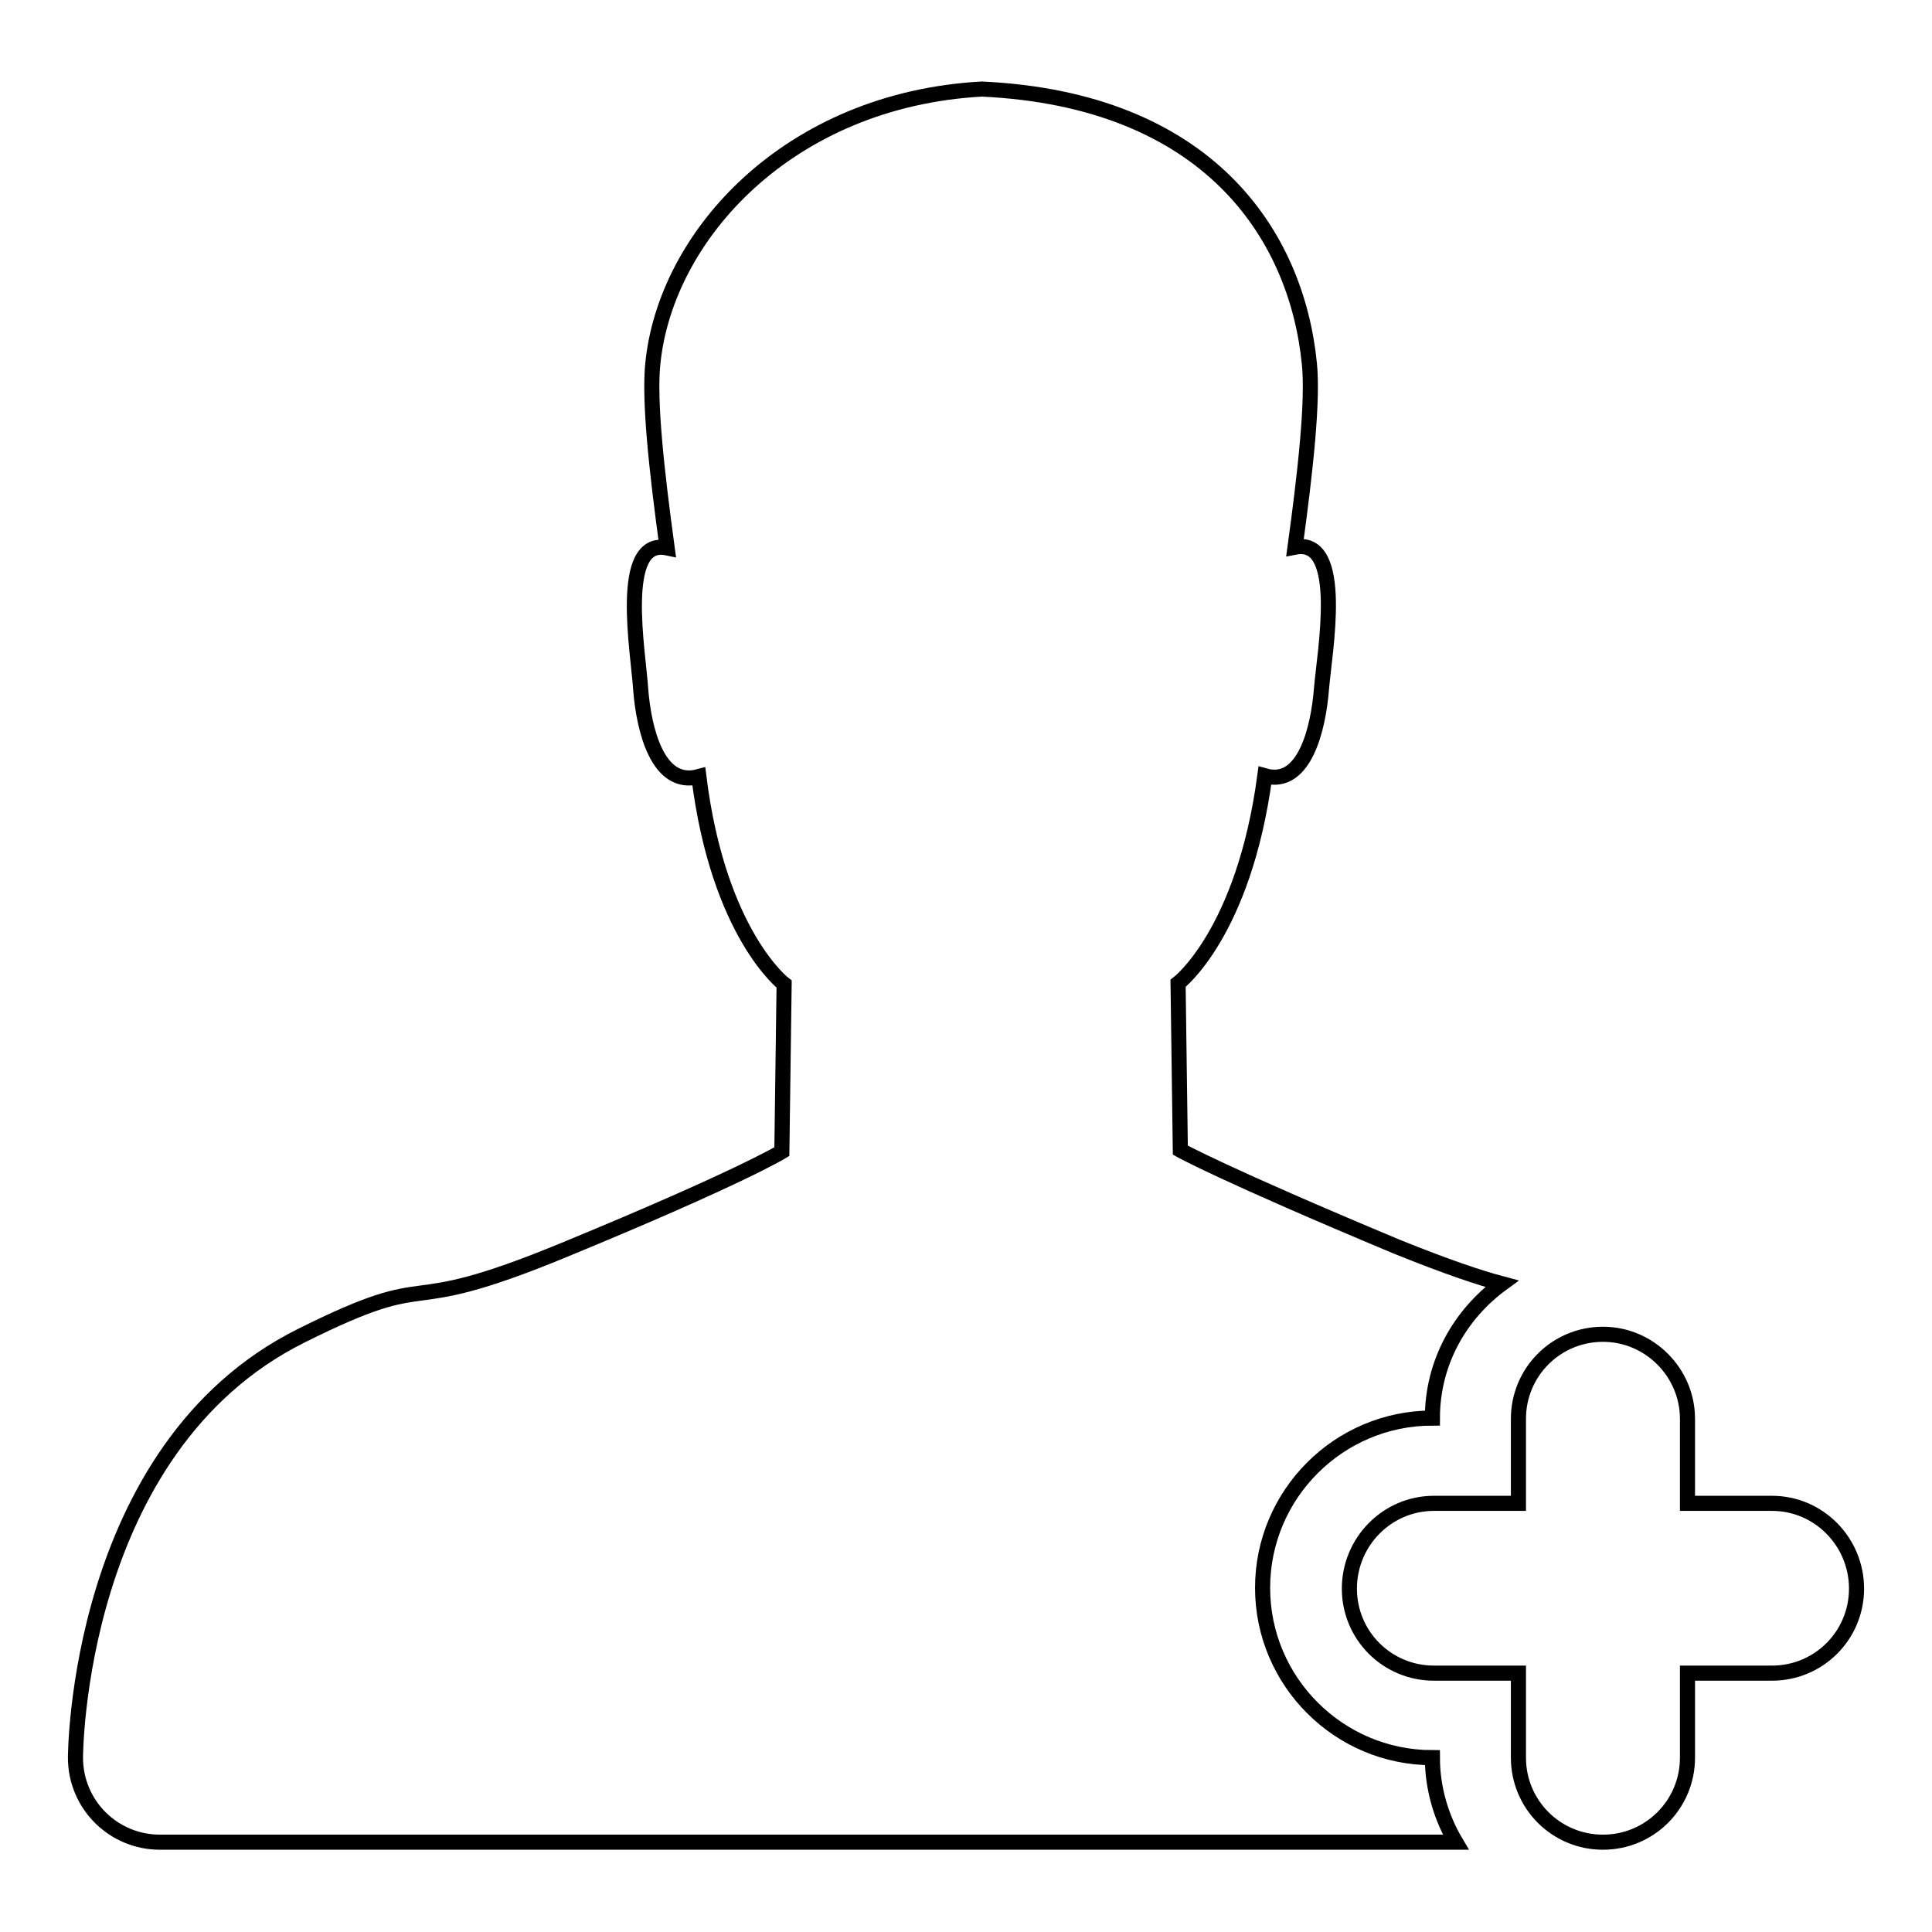 <?xml version="1.0" encoding="utf-8"?>
<!-- Svg Vector Icons : http://www.onlinewebfonts.com/icon -->
<!DOCTYPE svg PUBLIC "-//W3C//DTD SVG 1.1//EN" "http://www.w3.org/Graphics/SVG/1.1/DTD/svg11.dtd">
<svg version="1.1" xmlns="http://www.w3.org/2000/svg" xmlns:xlink="http://www.w3.org/1999/xlink" x="0px" y="0px" viewBox="0 0 256 256" enable-background="new 0 0 256 256" xml:space="preserve">
<g> <path stroke-width="2" fill-opacity="0" stroke="#000000"  d="M234.8,221.7h-11.2v11.2c0,6.2-5,11.2-11.2,11.2s-11.2-5-11.2-11.2v-11.2h-11.2c-6.2,0-11.2-5-11.2-11.2 c0-6.2,5-11.3,11.2-11.3h11.2v-11.2c0-6.2,5-11.2,11.2-11.2s11.2,5.1,11.2,11.2v11.2h11.2c6.2,0,11.2,5.1,11.2,11.3 C246,216.7,241,221.7,234.8,221.7L234.8,221.7z M189.8,187.9c-12.4,0-22.5,10.1-22.5,22.5c0,12.4,10.1,22.5,22.5,22.5 c0,4.1,1.2,8,3.1,11.2H21.2c-6.2,0-11.2-5-11.2-11.2l0,0l0,0c0,0,0-41,29.9-55.9c19-9.5,11.7-1.8,34.9-11.4 c23.3-9.6,28.8-13,28.8-13l0.3-22.2c0,0-8.7-6.6-11.3-27.5c-5.5,1.5-7.3-6.4-7.7-11.5c-0.3-4.9-3.1-20.2,3.5-18.8 C87,62.3,86,53.2,86.5,48.2c1.7-17.1,18.1-35,43.6-36.4c29.9,1.4,41.7,19.2,43.4,36.4c0.5,4.9-0.5,14.1-1.9,24.3 c6.7-1.3,3.9,13.9,3.5,18.8c-0.4,5.1-2.2,13-7.5,11.5c-2.8,20.9-11.5,27.5-11.5,27.5l0.3,22.1c0,0,5.5,3.1,28.7,12.8 c6.7,2.7,10.9,4.1,13.9,4.9C193.4,174.2,189.8,180.6,189.8,187.9L189.8,187.9z"/></g>
</svg>